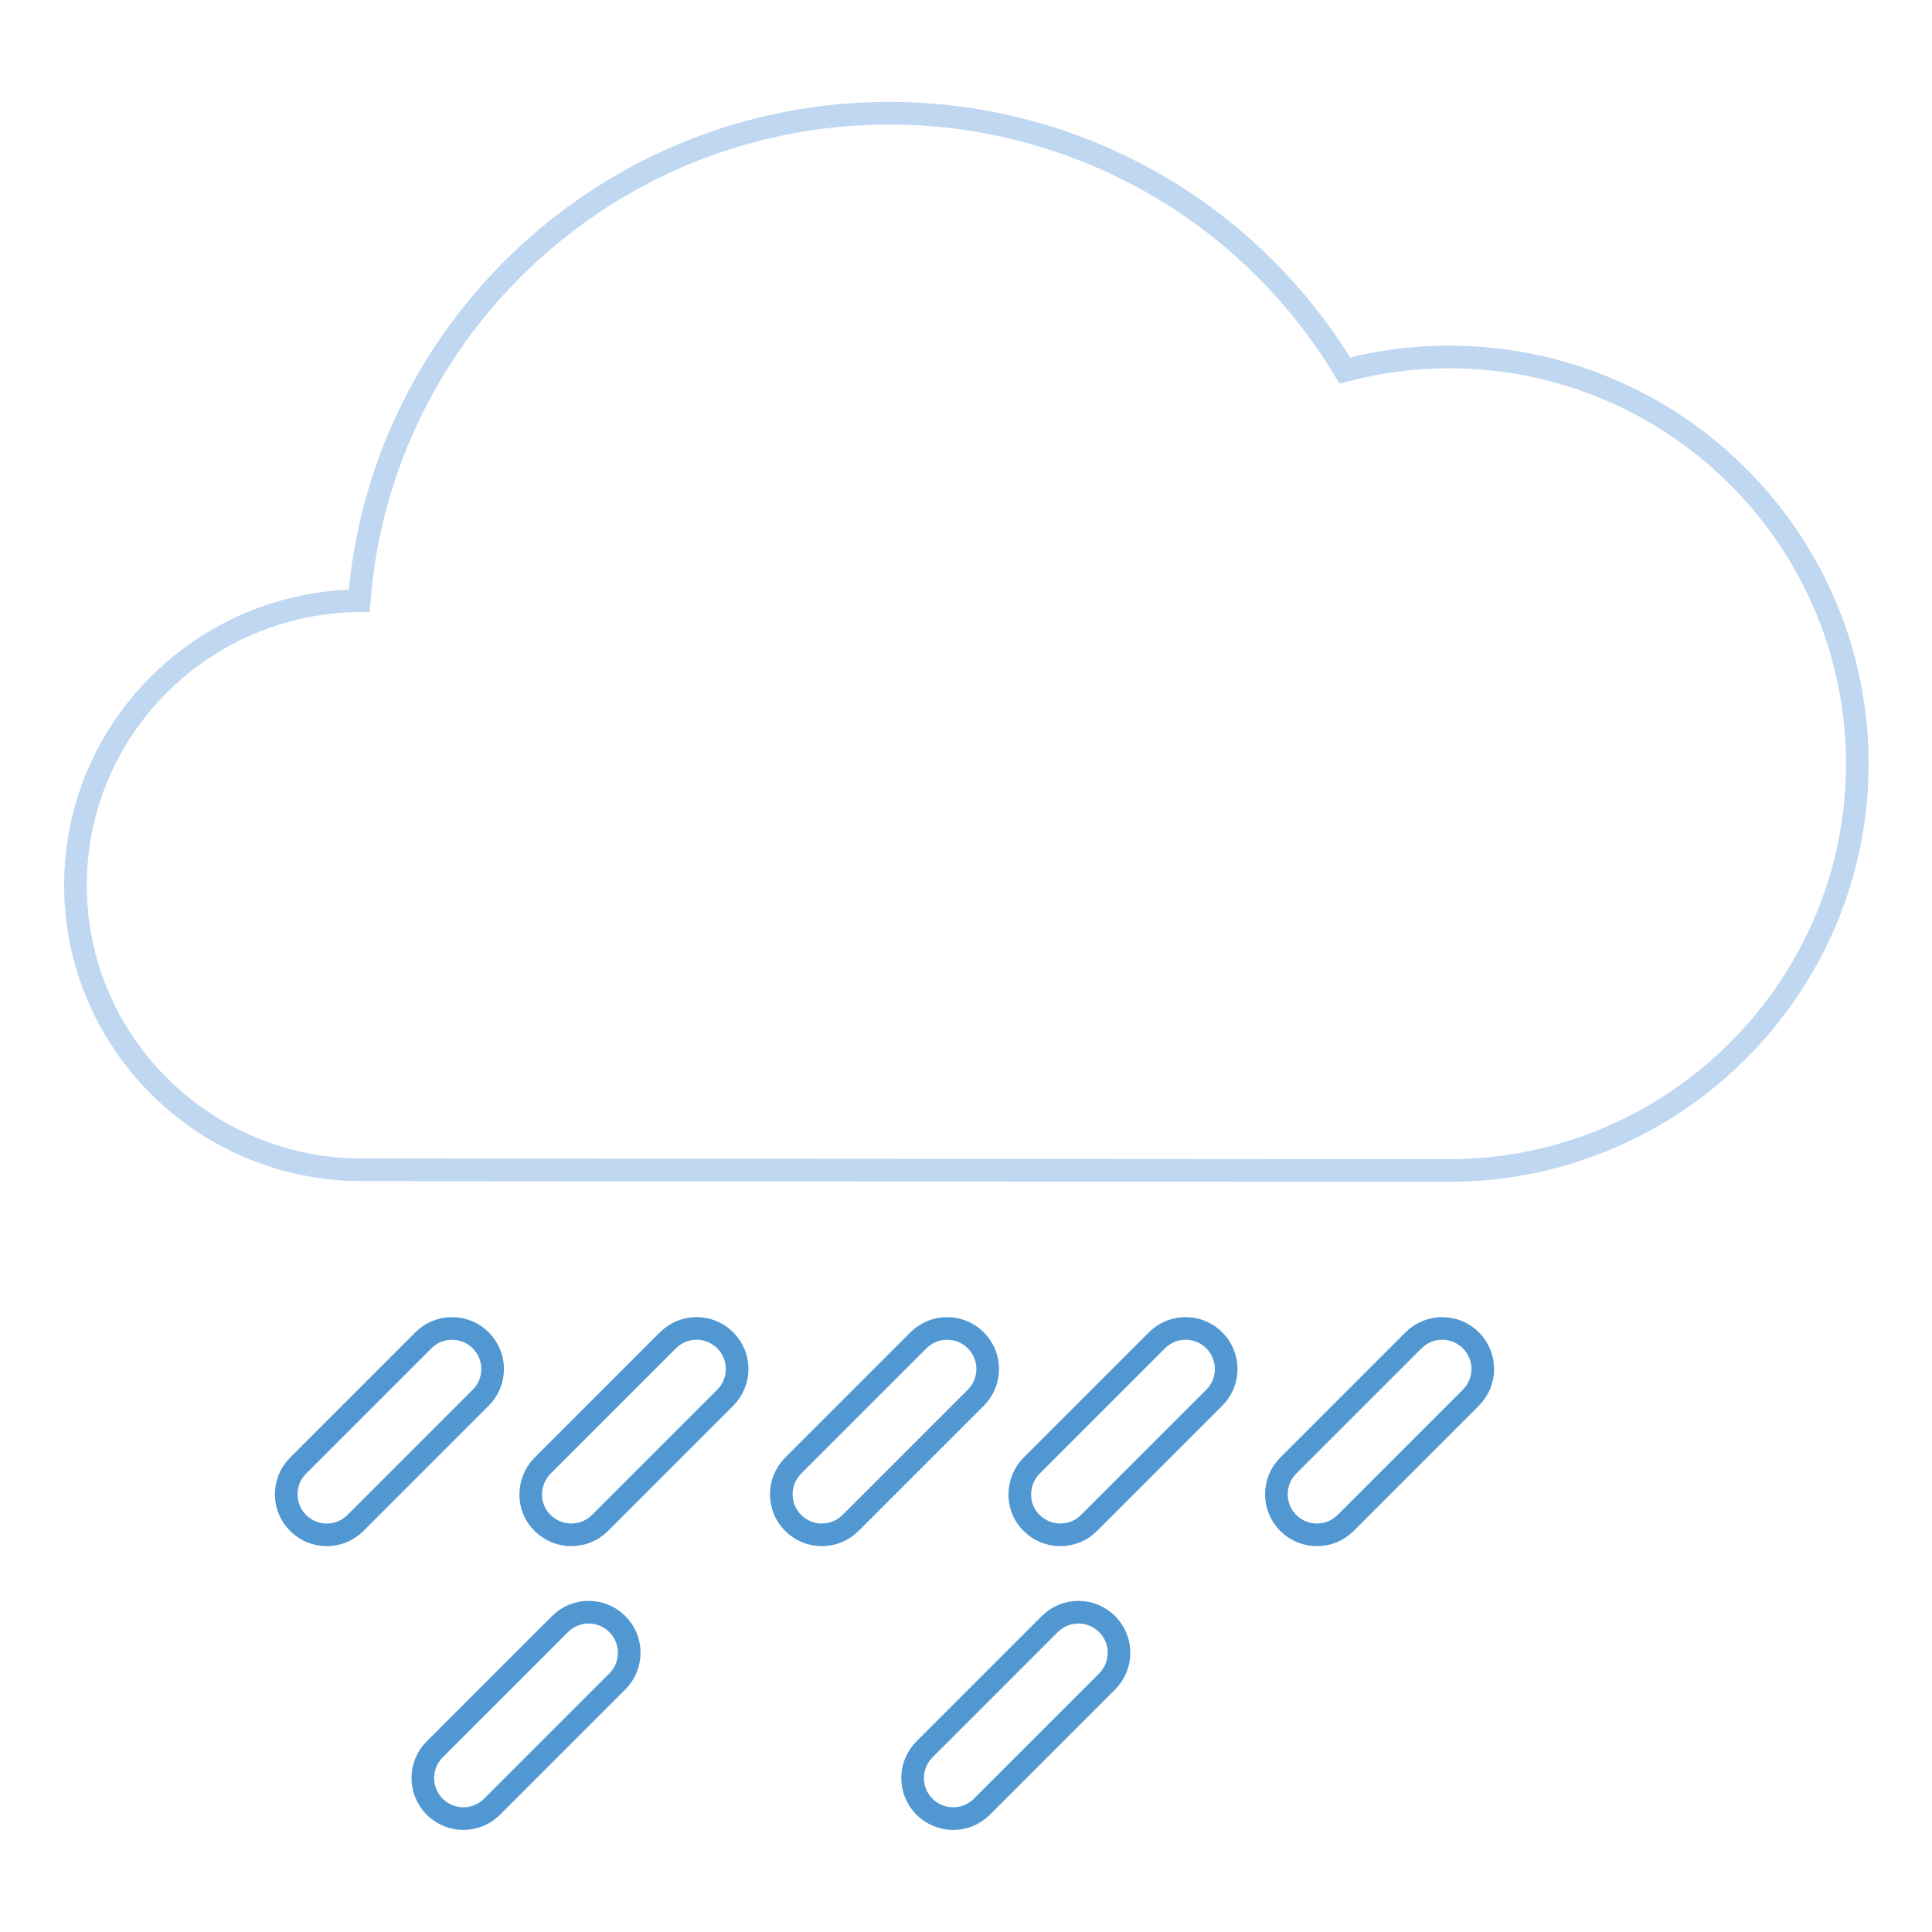 <?xml version="1.0" encoding="utf-8"?>
<!-- Svg Vector Icons : http://www.onlinewebfonts.com/icon -->
<!DOCTYPE svg PUBLIC "-//W3C//DTD SVG 1.1//EN" "http://www.w3.org/Graphics/SVG/1.1/DTD/svg11.dtd">
<svg version="1.1" xmlns="http://www.w3.org/2000/svg" xmlns:xlink="http://www.w3.org/1999/xlink" x="0px" y="0px" viewBox="0 0 256 256" enable-background="new 0 0 256 256" xml:space="preserve">
<g> <path stroke-width="3" fill-opacity="0" stroke="#5198d3"  d="M57.6,231.8c-2.1,2.1-2.1,5.5,0,7.6c2.1,2.1,5.5,2.1,7.6,0l16.6-16.6c2.1-2.1,2.1-5.5,0-7.6 c-2.1-2.1-5.5-2.1-7.6,0L57.6,231.8z M71.9,194.2l16.6-16.6c2.1-2.1,5.5-2.1,7.6,0c2.1,2.1,2.1,5.5,0,7.6l-16.6,16.6 c-2.1,2.1-5.5,2.1-7.6,0C69.8,199.8,69.8,196.3,71.9,194.2z M56.1,177.6c2.1-2.1,5.5-2.1,7.6,0c2.1,2.1,2.1,5.5,0,7.6l-16.6,16.6 c-2.1,2.1-5.5,2.1-7.6,0c-2.1-2.1-2.1-5.5,0-7.6l0,0L56.1,177.6z M122.5,231.8l16.6-16.6c2.1-2.1,5.5-2.1,7.6,0 c2.1,2.1,2.1,5.5,0,7.6l0,0l-16.6,16.6c-2.1,2.1-5.5,2.1-7.6,0S120.4,233.9,122.5,231.8L122.5,231.8z M136.7,194.2l16.6-16.6 c2.1-2.1,5.5-2.1,7.6,0c2.1,2.1,2.1,5.5,0,7.6l-16.6,16.6c-2.1,2.1-5.5,2.1-7.6,0C134.6,199.8,134.6,196.3,136.7,194.2z  M121.7,177.6c2.1-2.1,5.5-2.1,7.6,0c2.1,2.1,2.1,5.5,0,7.6l-16.6,16.6c-2.1,2.1-5.5,2.1-7.6,0c-2.1-2.1-2.1-5.5,0-7.6L121.7,177.6 z M187.3,177.6c2.1-2.1,5.5-2.1,7.6,0c2.1,2.1,2.1,5.5,0,7.6l-16.6,16.6c-2.1,2.1-5.5,2.1-7.6,0c-2.1-2.1-2.1-5.5,0-7.6 L187.3,177.6z"/> <path stroke-width="3" fill-opacity="0" stroke="#bfd7f0"  d="M47.9,155C27,155,10,138.1,10,117.3c0-20.7,16.8-37.5,37.6-37.7c2.8-36.1,33.2-64.6,70.2-64.6 c24.9,0,47.7,13,60.4,34.1c4.5-1.2,9.1-1.8,13.8-1.8c29.9,0,54.1,24.2,54.1,53.9c0,29.7-24.3,53.9-54.1,53.9L47.9,155L47.9,155z"/></g>
</svg>
